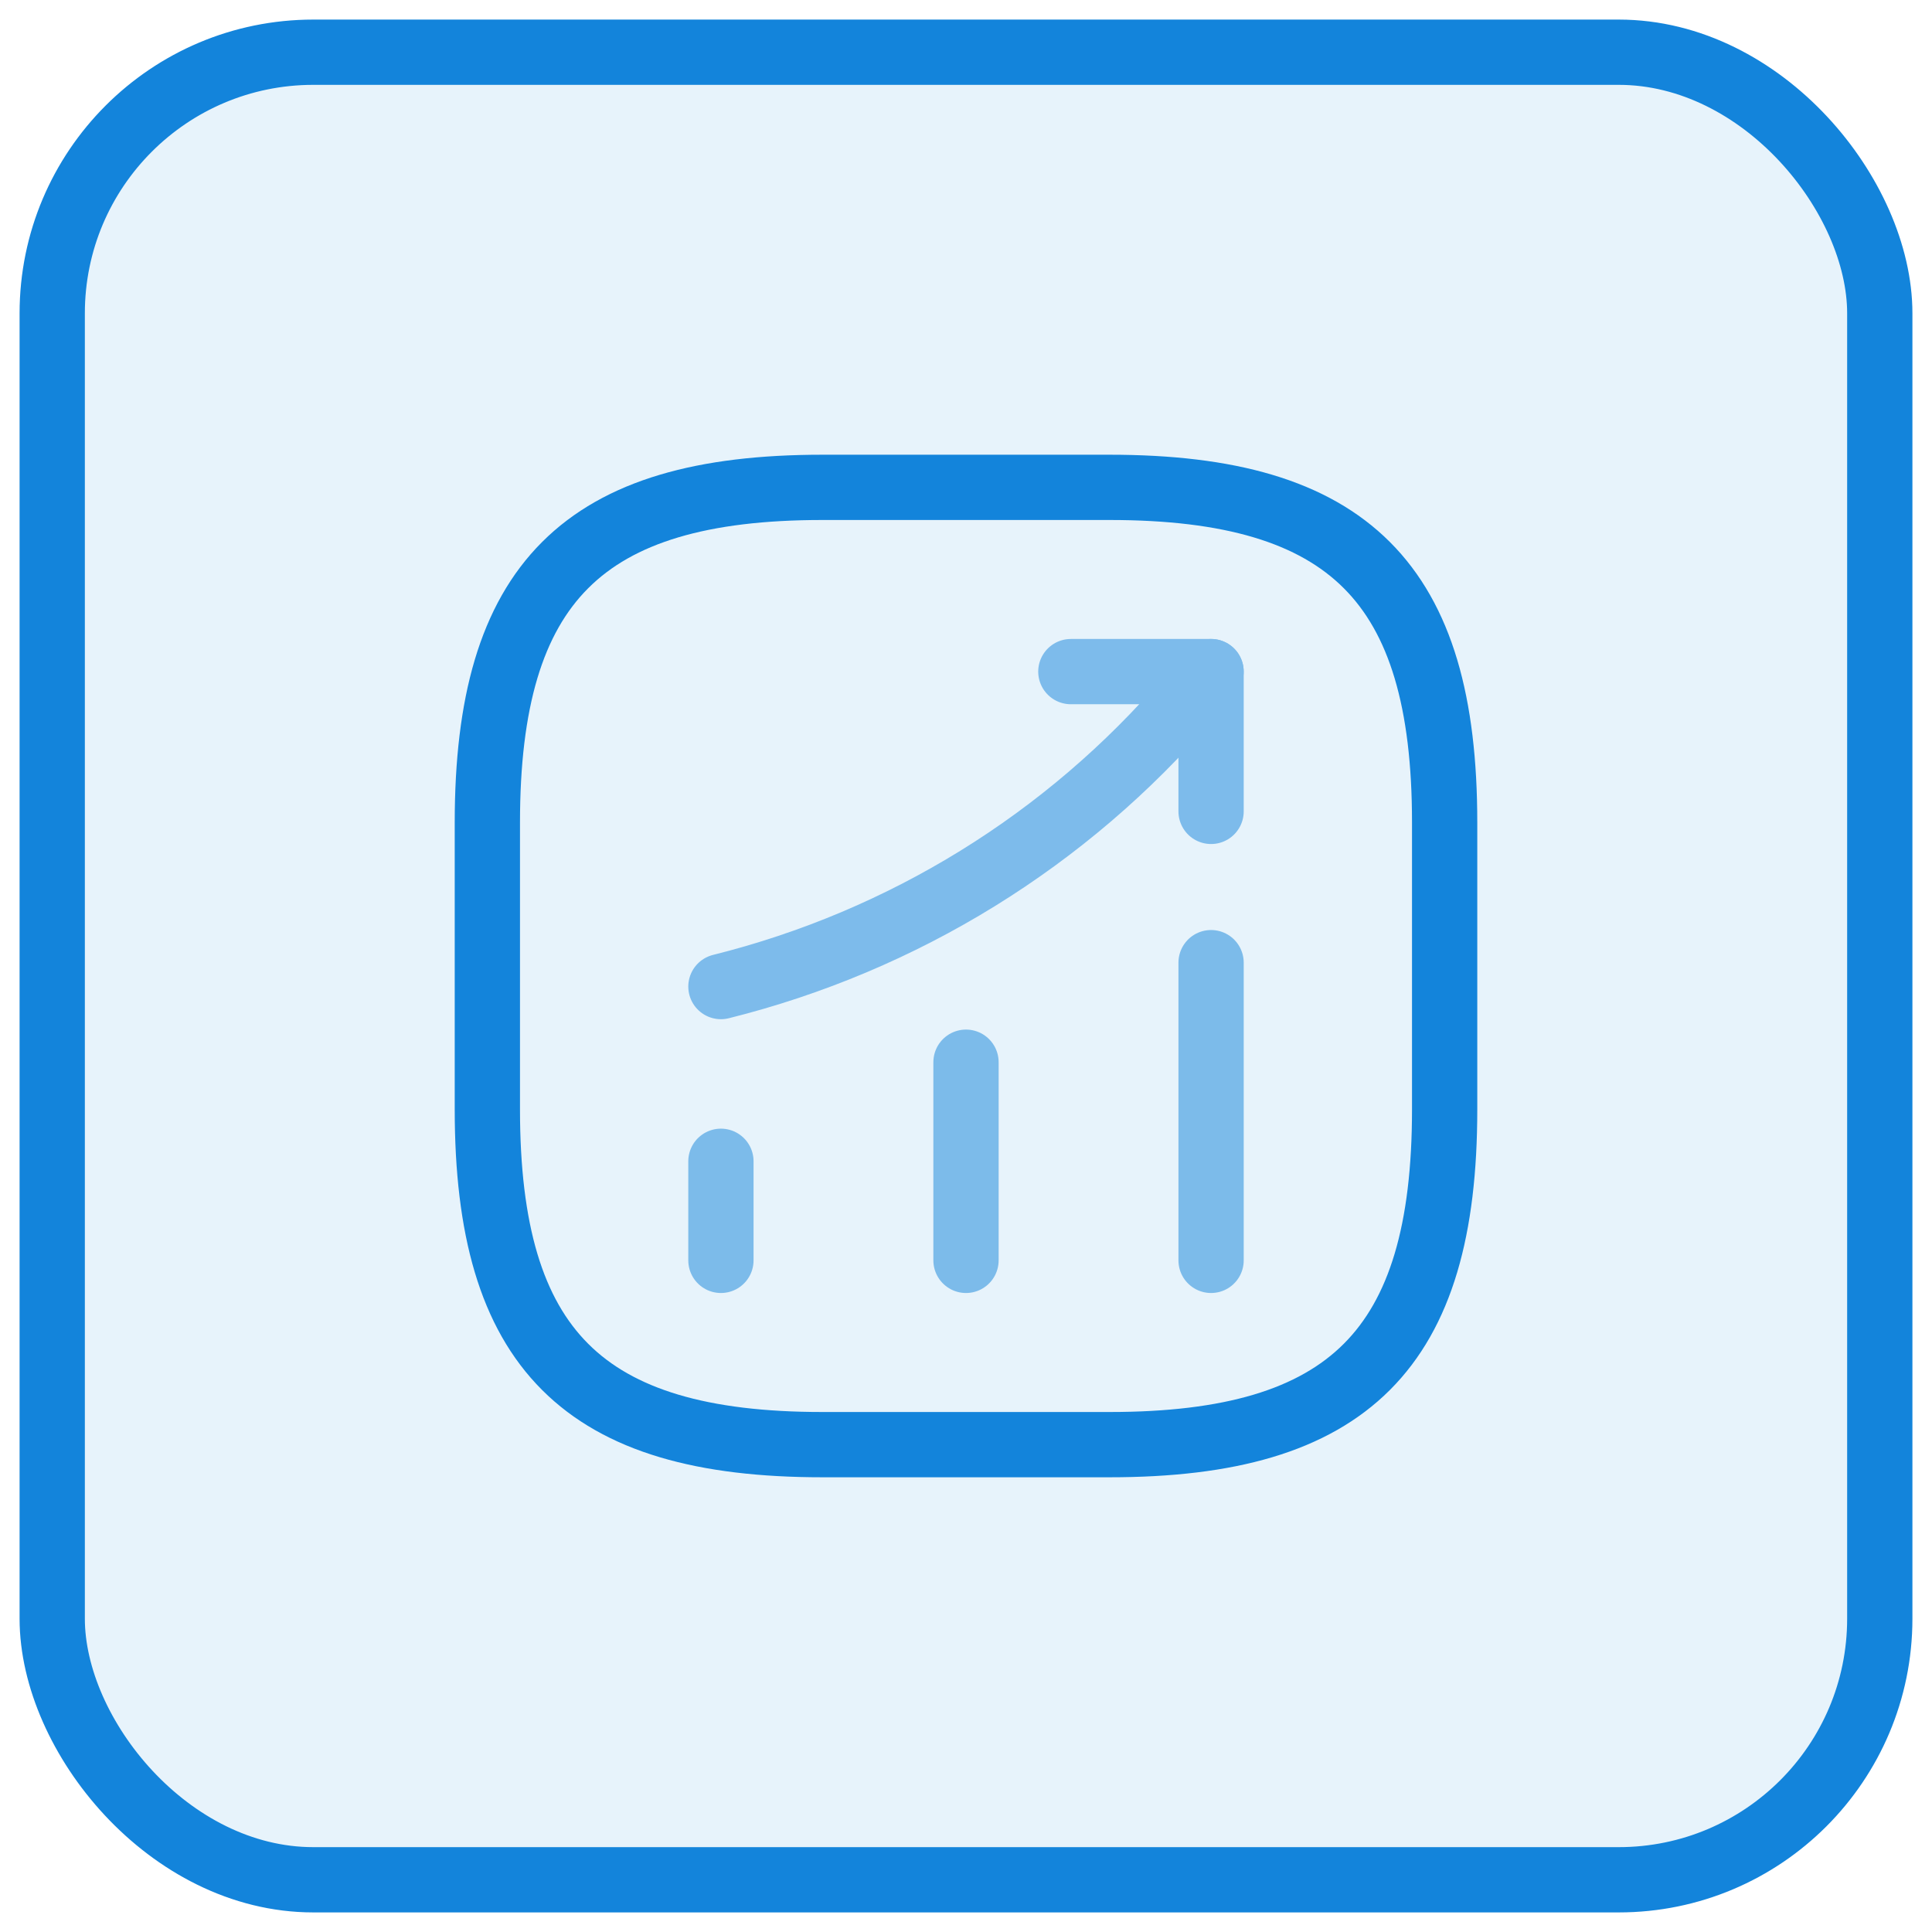 <svg width="74" height="74" viewBox="0 0 74 74" fill="none" xmlns="http://www.w3.org/2000/svg">
<rect x="2" y="2" width="70" height="70" rx="10" fill="#1384DB" fill-opacity="0.1" stroke="#1384DB" stroke-width="2.5"/>
<path opacity="0.5" d="M27.613 48.275V44.48" stroke="#1384DB" stroke-width="2.5" stroke-linecap="round"/>
<path opacity="0.5" d="M37 48.275V40.685" stroke="#1384DB" stroke-width="2.5" stroke-linecap="round"/>
<path opacity="0.5" d="M46.387 48.275V36.872" stroke="#1384DB" stroke-width="2.5" stroke-linecap="round"/>
<g opacity="0.5">
<path d="M46.386 25.724L45.543 26.714C40.868 32.178 34.598 36.046 27.613 37.788" stroke="#1384DB" stroke-width="2.5" stroke-linecap="round"/>
<path d="M41.016 25.724H46.387V31.078" stroke="#1384DB" stroke-width="2.5" stroke-linecap="round" stroke-linejoin="round"/>
</g>
<path d="M31.5 55.333H42.5C51.667 55.333 55.333 51.667 55.333 42.5V31.5C55.333 22.333 51.667 18.667 42.5 18.667H31.5C22.333 18.667 18.667 22.333 18.667 31.5V42.5C18.667 51.667 22.333 55.333 31.5 55.333Z" stroke="#1384DB" stroke-width="2.5" stroke-linecap="round" stroke-linejoin="round"/>
</svg>
